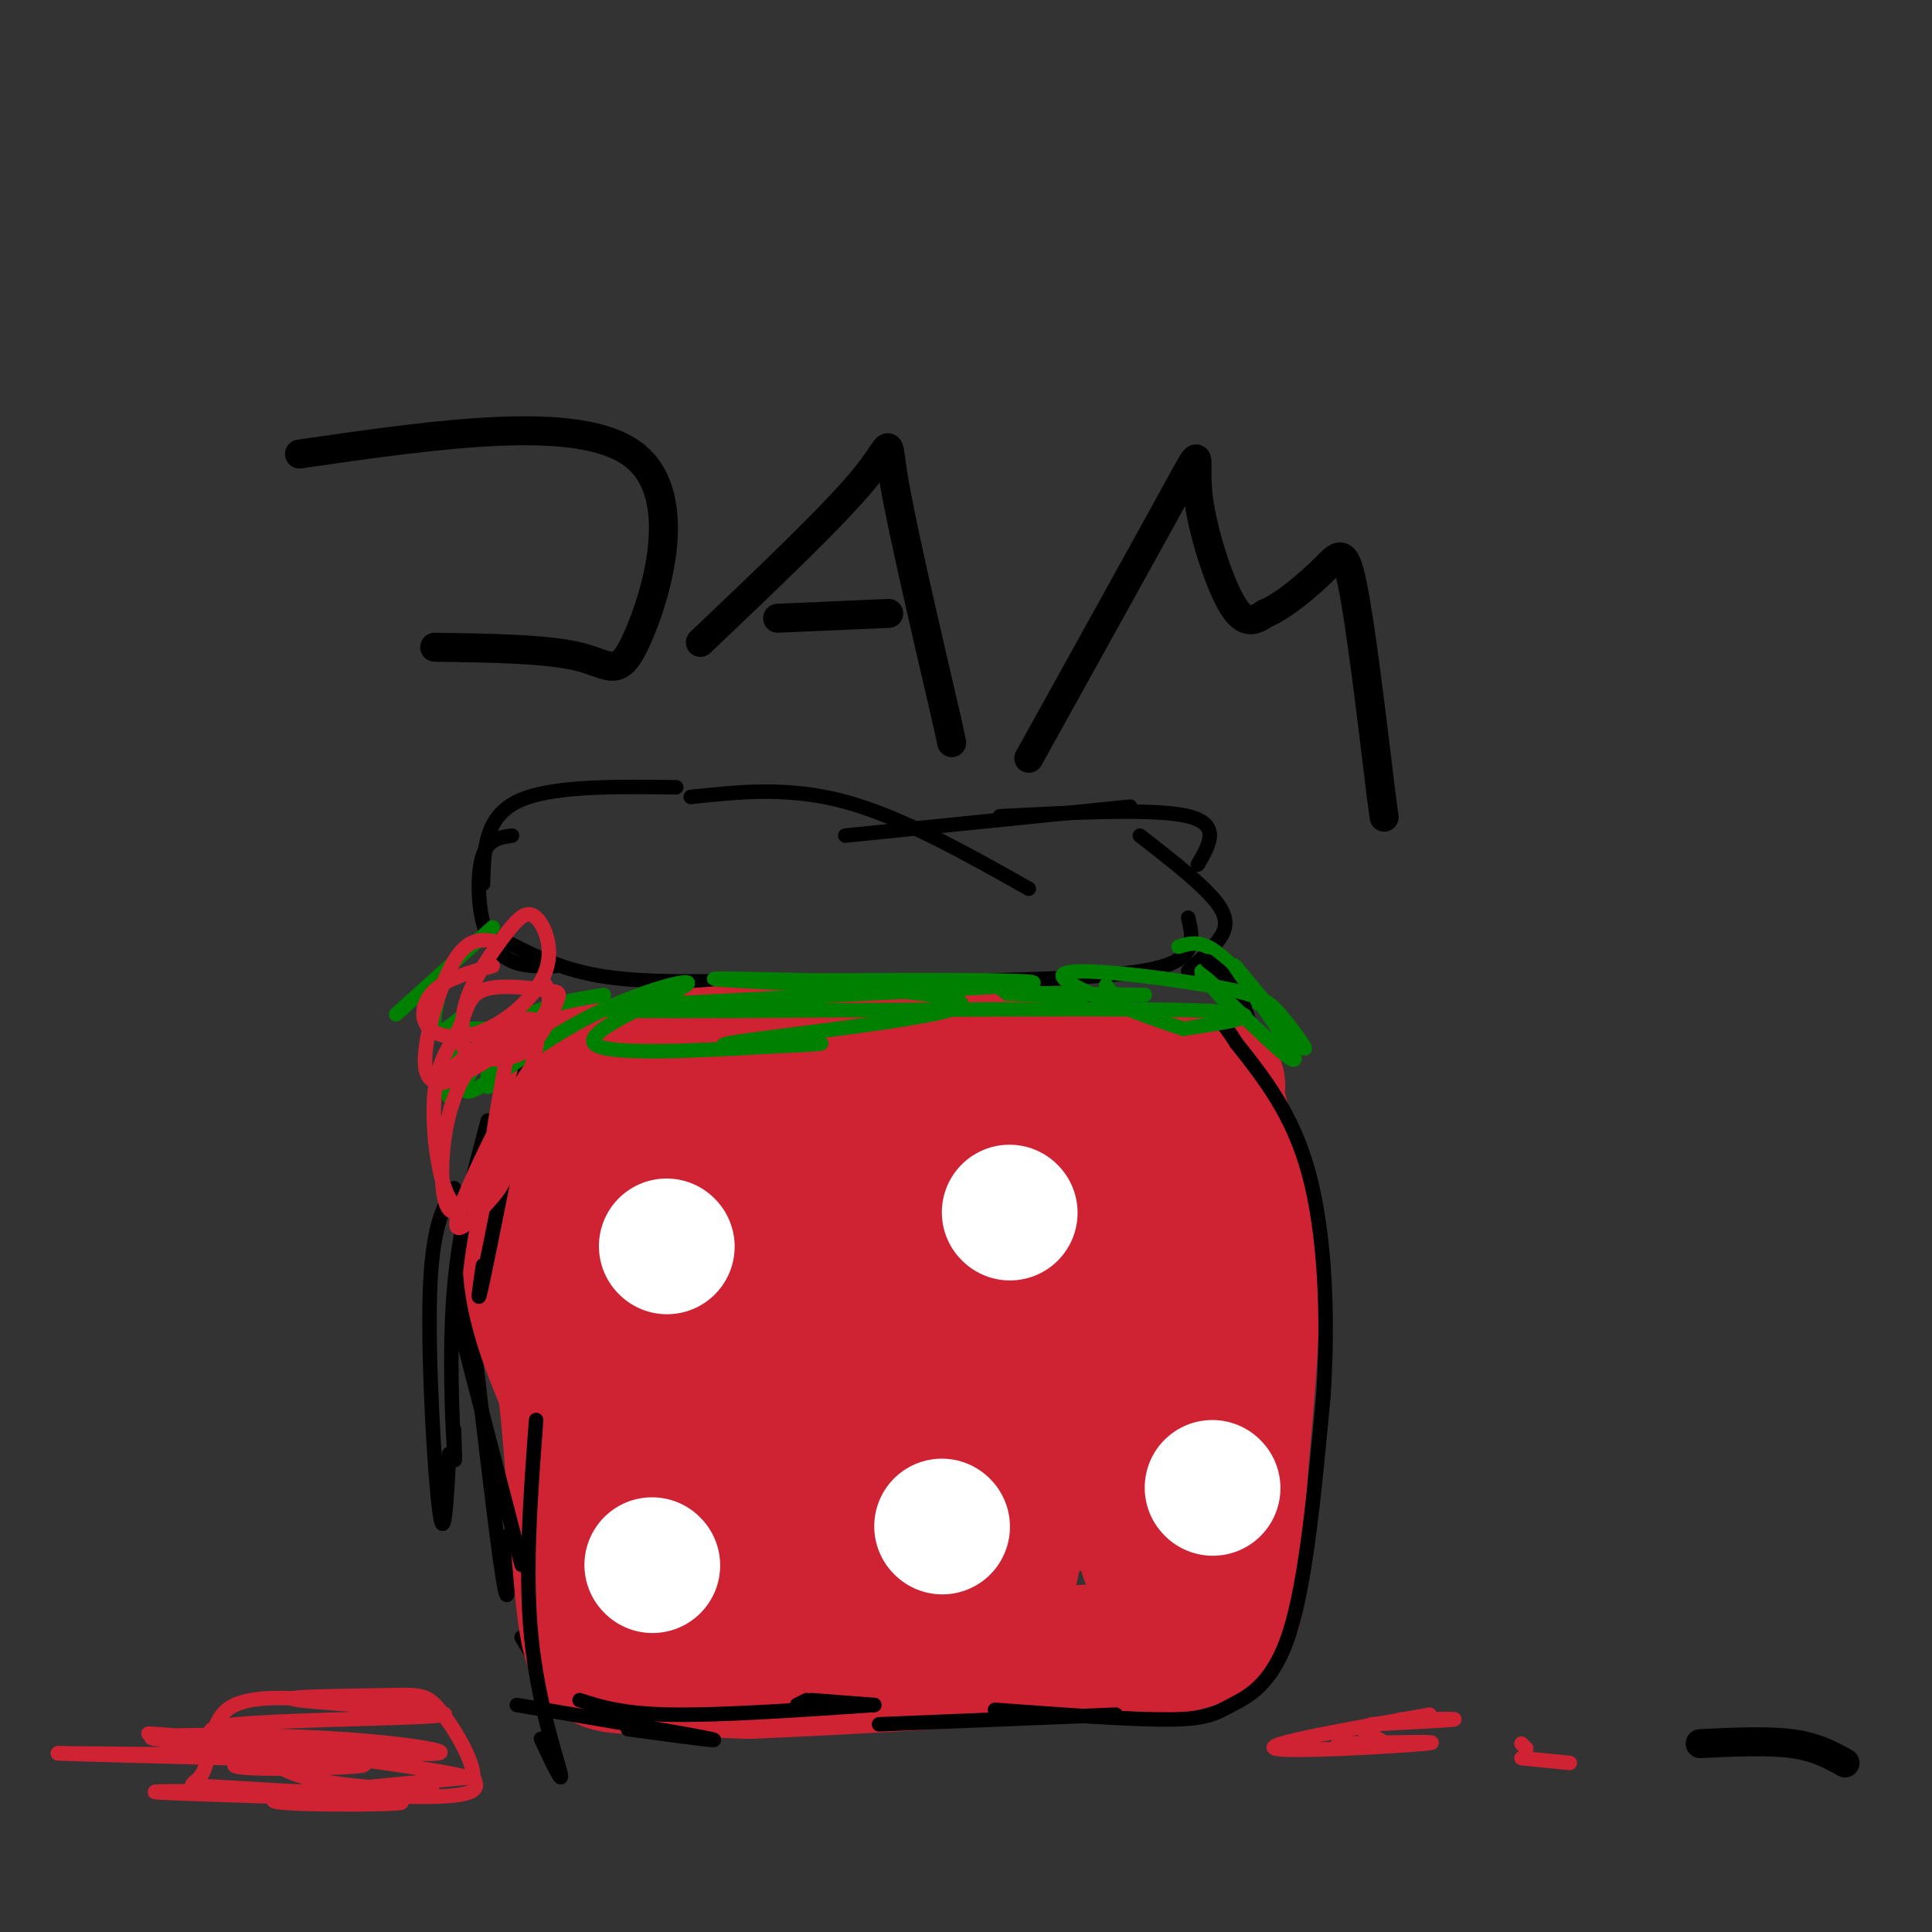 <svg viewBox='0 0 400 400' version='1.1' xmlns='http://www.w3.org/2000/svg' xmlns:xlink='http://www.w3.org/1999/xlink'><rect x="0" y="0" width="400" height="400" fill="#333333" stroke="none"/><g fill='none' stroke='#000000' stroke-width='3' stroke-linecap='round' stroke-linejoin='round'><path d='M140,163c-13.167,-0.167 -26.333,-0.333 -33,3c-6.667,3.333 -6.833,10.167 -7,17'/><path d='M106,173c-2.411,0.339 -4.821,0.679 -6,4c-1.179,3.321 -1.125,9.625 0,14c1.125,4.375 3.321,6.821 6,8c2.679,1.179 5.839,1.089 9,1'/><path d='M103,194c6.167,3.250 12.333,6.500 21,8c8.667,1.500 19.833,1.250 31,1'/><path d='M149,203c0.000,0.000 50.000,2.000 50,2'/><path d='M177,209c0.000,0.000 55.000,-1.000 55,-1'/><path d='M175,173c0.000,0.000 59.000,-6.000 59,-6'/><path d='M207,169c16.083,-0.833 32.167,-1.667 39,0c6.833,1.667 4.417,5.833 2,10'/><path d='M236,173c6.622,5.156 13.244,10.311 16,14c2.756,3.689 1.644,5.911 0,8c-1.644,2.089 -3.822,4.044 -6,6'/><path d='M246,190c0.917,3.917 1.833,7.833 -5,10c-6.833,2.167 -21.417,2.583 -36,3'/><path d='M143,165c10.167,-1.083 20.333,-2.167 32,1c11.667,3.167 24.833,10.583 38,18'/></g>
<g fill='none' stroke='#008000' stroke-width='3' stroke-linecap='round' stroke-linejoin='round'><path d='M102,192c0.000,0.000 -20.000,18.000 -20,18'/><path d='M92,201c-1.250,5.167 -2.500,10.333 -2,12c0.500,1.667 2.750,-0.167 5,-2'/><path d='M95,211c-1.625,8.054 -3.250,16.107 -2,16c1.250,-0.107 5.375,-8.375 7,-9c1.625,-0.625 0.750,6.393 1,7c0.250,0.607 1.625,-5.196 3,-11'/><path d='M107,212c10.583,0.417 21.167,0.833 23,1c1.833,0.167 -5.083,0.083 -12,0'/><path d='M93,213c0.000,0.000 64.000,0.000 64,0'/><path d='M121,209c33.167,0.167 66.333,0.333 75,0c8.667,-0.333 -7.167,-1.167 -23,-2'/><path d='M170,207c22.000,0.000 44.000,0.000 51,0c7.000,0.000 -1.000,0.000 -9,0'/><path d='M176,205c0.000,0.000 61.000,1.000 61,1'/><path d='M244,196c1.831,-0.568 3.662,-1.136 6,0c2.338,1.136 5.183,3.974 8,7c2.817,3.026 5.604,6.238 3,5c-2.604,-1.238 -10.601,-6.925 -12,-7c-1.399,-0.075 3.801,5.463 9,11'/><path d='M258,212c-1.238,0.893 -8.833,-2.375 -13,-2c-4.167,0.375 -4.905,4.393 -7,4c-2.095,-0.393 -5.548,-5.196 -9,-10'/></g>
<g fill='none' stroke='#000000' stroke-width='3' stroke-linecap='round' stroke-linejoin='round'><path d='M250,199c2.524,1.911 5.048,3.821 7,8c1.952,4.179 3.333,10.625 4,23c0.667,12.375 0.619,30.679 0,39c-0.619,8.321 -1.810,6.661 -3,5'/><path d='M263,227c0.000,0.000 -2.000,67.000 -2,67'/><path d='M260,252c0.250,43.083 0.500,86.167 0,91c-0.500,4.833 -1.750,-28.583 -3,-62'/><path d='M254,272c0.000,0.000 2.000,64.000 2,64'/><path d='M256,334c-3.667,3.500 -7.333,7.000 -16,9c-8.667,2.000 -22.333,2.500 -36,3'/><path d='M228,346c0.000,0.000 -42.000,0.000 -42,0'/><path d='M108,220c-3.917,7.917 -7.833,15.833 -10,25c-2.167,9.167 -2.583,19.583 -3,30'/><path d='M94,246c-2.289,4.022 -4.578,8.044 -5,22c-0.422,13.956 1.022,37.844 2,45c0.978,7.156 1.489,-2.422 2,-12'/><path d='M96,260c3.250,28.167 6.500,56.333 8,66c1.500,9.667 1.250,0.833 1,-8'/><path d='M108,339c1.689,2.889 3.378,5.778 6,8c2.622,2.222 6.178,3.778 12,5c5.822,1.222 13.911,2.111 22,3'/><path d='M118,351c29.500,1.250 59.000,2.500 69,3c10.000,0.500 0.500,0.250 -9,0'/><path d='M148,352c15.417,-3.417 30.833,-6.833 44,-8c13.167,-1.167 24.083,-0.083 35,1'/></g>
<g fill='none' stroke='#cf2233' stroke-width='28' stroke-linecap='round' stroke-linejoin='round'><path d='M122,220c-4.511,10.289 -9.022,20.578 -11,29c-1.978,8.422 -1.422,14.978 0,21c1.422,6.022 3.711,11.511 6,17'/><path d='M117,287c1.595,12.333 2.583,34.667 4,46c1.417,11.333 3.262,11.667 9,12c5.738,0.333 15.369,0.667 25,1'/><path d='M155,346c18.667,-0.667 52.833,-2.833 87,-5'/><path d='M242,341c16.417,-3.214 13.958,-8.750 14,-21c0.042,-12.250 2.583,-31.214 3,-45c0.417,-13.786 -1.292,-22.393 -3,-31'/><path d='M256,244c-1.524,-8.429 -3.833,-14.000 -4,-17c-0.167,-3.000 1.810,-3.429 -6,-4c-7.810,-0.571 -25.405,-1.286 -43,-2'/><path d='M203,221c-6.467,-1.556 -1.133,-4.444 -10,-5c-8.867,-0.556 -31.933,1.222 -55,3'/><path d='M138,219c-10.834,2.002 -10.419,5.506 -11,7c-0.581,1.494 -2.156,0.979 -3,12c-0.844,11.021 -0.955,33.577 0,49c0.955,15.423 2.978,23.711 5,32'/><path d='M129,319c4.381,-20.107 12.833,-86.375 15,-94c2.167,-7.625 -1.952,43.393 -2,69c-0.048,25.607 3.976,25.804 8,26'/><path d='M150,320c2.214,11.500 3.750,27.250 4,16c0.250,-11.250 -0.786,-49.500 3,-71c3.786,-21.500 12.393,-26.250 21,-31'/><path d='M178,234c3.473,12.791 1.654,60.267 1,84c-0.654,23.733 -0.144,23.722 5,10c5.144,-13.722 14.924,-41.156 19,-56c4.076,-14.844 2.450,-17.098 3,-20c0.550,-2.902 3.275,-6.451 6,-10'/><path d='M212,242c-1.598,14.716 -8.592,56.505 -11,75c-2.408,18.495 -0.231,13.696 5,-6c5.231,-19.696 13.516,-54.290 17,-57c3.484,-2.710 2.169,26.463 0,42c-2.169,15.537 -5.191,17.439 -5,16c0.191,-1.439 3.596,-6.220 7,-11'/><path d='M225,301c3.764,-16.111 9.674,-50.888 13,-51c3.326,-0.112 4.068,34.440 3,54c-1.068,19.560 -3.946,24.128 -4,12c-0.054,-12.128 2.718,-40.952 4,-58c1.282,-17.048 1.076,-22.321 -4,-16c-5.076,6.321 -15.022,24.234 -20,37c-4.978,12.766 -4.989,20.383 -5,28'/><path d='M212,307c-0.758,5.742 -0.152,6.096 2,2c2.152,-4.096 5.848,-12.641 -1,-26c-6.848,-13.359 -24.242,-31.531 -31,-38c-6.758,-6.469 -2.879,-1.234 1,4'/><path d='M183,249c3.171,5.913 10.600,18.696 15,37c4.400,18.304 5.773,42.128 8,45c2.227,2.872 5.308,-15.210 7,-29c1.692,-13.790 1.994,-23.290 -1,-33c-2.994,-9.710 -9.284,-19.632 -14,-25c-4.716,-5.368 -7.858,-6.184 -11,-7'/><path d='M187,237c-2.333,-1.167 -2.667,-0.583 -3,0'/></g>
<g fill='none' stroke='#000000' stroke-width='3' stroke-linecap='round' stroke-linejoin='round'><path d='M109,220c-3.750,19.000 -7.500,38.000 -9,45c-1.500,7.000 -0.750,2.000 0,-3'/><path d='M101,232c-2.956,11.022 -5.911,22.044 -7,35c-1.089,12.956 -0.311,27.844 0,33c0.311,5.156 0.156,0.578 0,-4'/><path d='M94,270c0.000,0.000 14.000,54.000 14,54'/><path d='M111,294c-1.178,15.733 -2.356,31.467 -1,45c1.356,13.533 5.244,24.867 6,28c0.756,3.133 -1.622,-1.933 -4,-7'/><path d='M107,353c18.083,3.083 36.167,6.167 40,7c3.833,0.833 -6.583,-0.583 -17,-2'/><path d='M120,352c4.417,1.417 8.833,2.833 19,3c10.167,0.167 26.083,-0.917 42,-2'/><path d='M181,353c0.000,0.000 -13.000,-1.000 -13,-1'/><path d='M167,352c0.000,0.000 -2.000,1.000 -2,1'/><path d='M182,357c0.000,0.000 49.000,-2.000 49,-2'/><path d='M206,354c14.060,1.030 28.119,2.060 36,2c7.881,-0.060 9.583,-1.208 13,-3c3.417,-1.792 8.548,-4.226 12,-15c3.452,-10.774 5.226,-29.887 7,-49'/><path d='M274,289c1.089,-16.644 0.311,-33.756 -3,-46c-3.311,-12.244 -9.156,-19.622 -15,-27'/><path d='M256,216c-3.333,-5.333 -4.167,-5.167 -5,-5'/></g>
<g fill='none' stroke='#008000' stroke-width='3' stroke-linecap='round' stroke-linejoin='round'><path d='M125,206c-7.050,1.114 -14.100,2.227 -20,7c-5.900,4.773 -10.650,13.204 -8,13c2.650,-0.204 12.700,-9.044 24,-15c11.300,-5.956 23.850,-9.026 21,-7c-2.850,2.026 -21.100,9.150 -19,12c2.100,2.850 24.550,1.425 47,0'/><path d='M170,216c-0.745,0.405 -26.107,1.418 -19,0c7.107,-1.418 46.683,-5.266 48,-8c1.317,-2.734 -35.624,-4.352 -47,-5c-11.376,-0.648 2.812,-0.324 17,0'/><path d='M169,203c18.828,-0.089 57.397,-0.313 41,1c-16.397,1.313 -87.761,4.161 -85,5c2.761,0.839 79.646,-0.332 112,0c32.354,0.332 20.177,2.166 8,4'/><path d='M245,213c-6.032,-1.938 -25.114,-8.782 -25,-11c0.114,-2.218 19.422,0.189 30,2c10.578,1.811 12.425,3.026 15,6c2.575,2.974 5.879,7.707 5,7c-0.879,-0.707 -5.939,-6.853 -11,-13'/><path d='M259,204c-2.964,-3.607 -4.875,-6.125 -2,-2c2.875,4.125 10.536,14.893 11,17c0.464,2.107 -6.268,-4.446 -13,-11'/></g>
<g fill='none' stroke='#cf2233' stroke-width='3' stroke-linecap='round' stroke-linejoin='round'><path d='M67,352c-8.094,-0.558 -16.188,-1.116 -20,2c-3.812,3.116 -3.341,9.907 -5,13c-1.659,3.093 -5.447,2.486 4,3c9.447,0.514 32.128,2.147 43,2c10.872,-0.147 9.936,-2.073 9,-4'/><path d='M98,368c0.078,-3.603 -4.228,-10.612 -7,-14c-2.772,-3.388 -4.011,-3.157 -12,-3c-7.989,0.157 -22.729,0.238 -17,1c5.729,0.762 31.927,2.205 30,3c-1.927,0.795 -31.979,0.941 -43,2c-11.021,1.059 -3.010,3.029 5,5'/><path d='M54,362c1.719,2.230 3.515,5.305 14,7c10.485,1.695 29.658,2.009 18,2c-11.658,-0.009 -54.145,-0.343 -54,0c0.145,0.343 42.924,1.362 50,2c7.076,0.638 -21.550,0.897 -25,0c-3.450,-0.897 18.275,-2.948 40,-5'/><path d='M97,368c-11.977,-3.100 -61.921,-8.350 -66,-9c-4.079,-0.650 37.705,3.301 53,4c15.295,0.699 4.100,-1.854 -14,-3c-18.100,-1.146 -43.104,-0.885 -38,0c5.104,0.885 40.315,2.396 42,3c1.685,0.604 -30.158,0.302 -62,0'/><path d='M12,363c5.667,0.345 50.833,1.208 61,2c10.167,0.792 -14.667,1.512 -22,1c-7.333,-0.512 2.833,-2.256 13,-4'/><path d='M103,195c-2.977,-0.543 -5.954,-1.086 -9,4c-3.046,5.086 -6.160,15.802 -6,21c0.160,5.198 3.592,4.879 9,1c5.408,-3.879 12.790,-11.318 10,-10c-2.790,1.318 -15.751,11.393 -16,13c-0.249,1.607 12.215,-5.255 18,-10c5.785,-4.745 4.893,-7.372 4,-10'/><path d='M102,200c-4.694,1.281 -9.388,2.562 -12,5c-2.612,2.438 -3.142,6.035 -1,8c2.142,1.965 6.955,2.300 12,0c5.045,-2.300 10.321,-7.235 12,-12c1.679,-4.765 -0.241,-9.360 -2,-11c-1.759,-1.640 -3.358,-0.326 -6,3c-2.642,3.326 -6.326,8.665 -8,13c-1.674,4.335 -1.337,7.668 -1,11'/><path d='M96,217c2.158,2.493 8.054,3.227 12,1c3.946,-2.227 5.941,-7.415 7,-10c1.059,-2.585 1.181,-2.569 -2,-3c-3.181,-0.431 -9.667,-1.311 -13,0c-3.333,1.311 -3.514,4.814 -5,8c-1.486,3.186 -4.277,6.056 -5,13c-0.723,6.944 0.623,17.961 3,22c2.377,4.039 5.785,1.099 9,-5c3.215,-6.099 6.236,-15.356 8,-22c1.764,-6.644 2.271,-10.675 -1,-10c-3.271,0.675 -10.320,6.057 -14,14c-3.680,7.943 -3.991,18.446 -3,23c0.991,4.554 3.283,3.158 6,0c2.717,-3.158 5.858,-8.079 9,-13'/><path d='M107,235c3.064,-7.016 6.223,-18.055 3,-14c-3.223,4.055 -12.830,23.205 -15,30c-2.170,6.795 3.095,1.235 6,-2c2.905,-3.235 3.449,-4.145 5,-10c1.551,-5.855 4.110,-16.653 3,-15c-1.110,1.653 -5.889,15.758 -7,16c-1.111,0.242 1.444,-13.379 4,-27'/><path d='M106,213c0.000,0.000 0.100,0.100 0.1,0.1'/><path d='M106,213c0.000,0.000 6.000,1.000 6,1'/><path d='M284,357c8.000,-0.417 16.000,-0.833 17,-1c1.000,-0.167 -5.000,-0.083 -11,0'/><path d='M296,355c-17.356,3.067 -34.711,6.133 -32,7c2.711,0.867 25.489,-0.467 31,-1c5.511,-0.533 -6.244,-0.267 -18,0'/><path d='M287,361c0.000,0.000 -5.000,-3.000 -5,-3'/><path d='M315,364c0.000,0.000 10.000,1.000 10,1'/><path d='M316,362c0.000,0.000 -1.000,-1.000 -1,-1'/></g>
<g fill='none' stroke='#ffffff' stroke-width='28' stroke-linecap='round' stroke-linejoin='round'><path d='M138,258c0.000,0.000 0.100,0.100 0.1,0.1'/><path d='M195,316c0.000,0.000 0.100,0.100 0.1,0.1'/><path d='M135,324c0.000,0.000 0.100,0.100 0.1,0.1'/><path d='M209,251c0.000,0.000 0.100,0.100 0.1,0.1'/><path d='M251,308c0.000,0.000 0.100,0.100 0.1,0.1'/></g>
<g fill='none' stroke='#000000' stroke-width='6' stroke-linecap='round' stroke-linejoin='round'><path d='M62,94c28.869,-4.167 57.738,-8.333 69,0c11.262,8.333 4.917,29.167 1,38c-3.917,8.833 -5.405,5.667 -12,4c-6.595,-1.667 -18.298,-1.833 -30,-2'/><path d='M145,133c13.933,-13.244 27.867,-26.489 34,-34c6.133,-7.511 4.467,-9.289 6,0c1.533,9.289 6.267,29.644 11,50'/><path d='M196,149c1.833,8.333 0.917,4.167 0,0'/><path d='M161,128c0.000,0.000 23.000,-1.000 23,-1'/><path d='M213,157c12.815,-23.107 25.631,-46.214 31,-56c5.369,-9.786 3.292,-6.250 4,1c0.708,7.250 4.202,18.214 7,23c2.798,4.786 4.899,3.393 7,2'/><path d='M262,127c3.512,-1.381 8.792,-5.833 12,-9c3.208,-3.167 4.345,-5.048 6,3c1.655,8.048 3.827,26.024 6,44'/><path d='M286,165c1.000,7.333 0.500,3.667 0,0'/><path d='M352,361c7.000,-0.333 14.000,-0.667 19,0c5.000,0.667 8.000,2.333 11,4'/></g>
</svg>